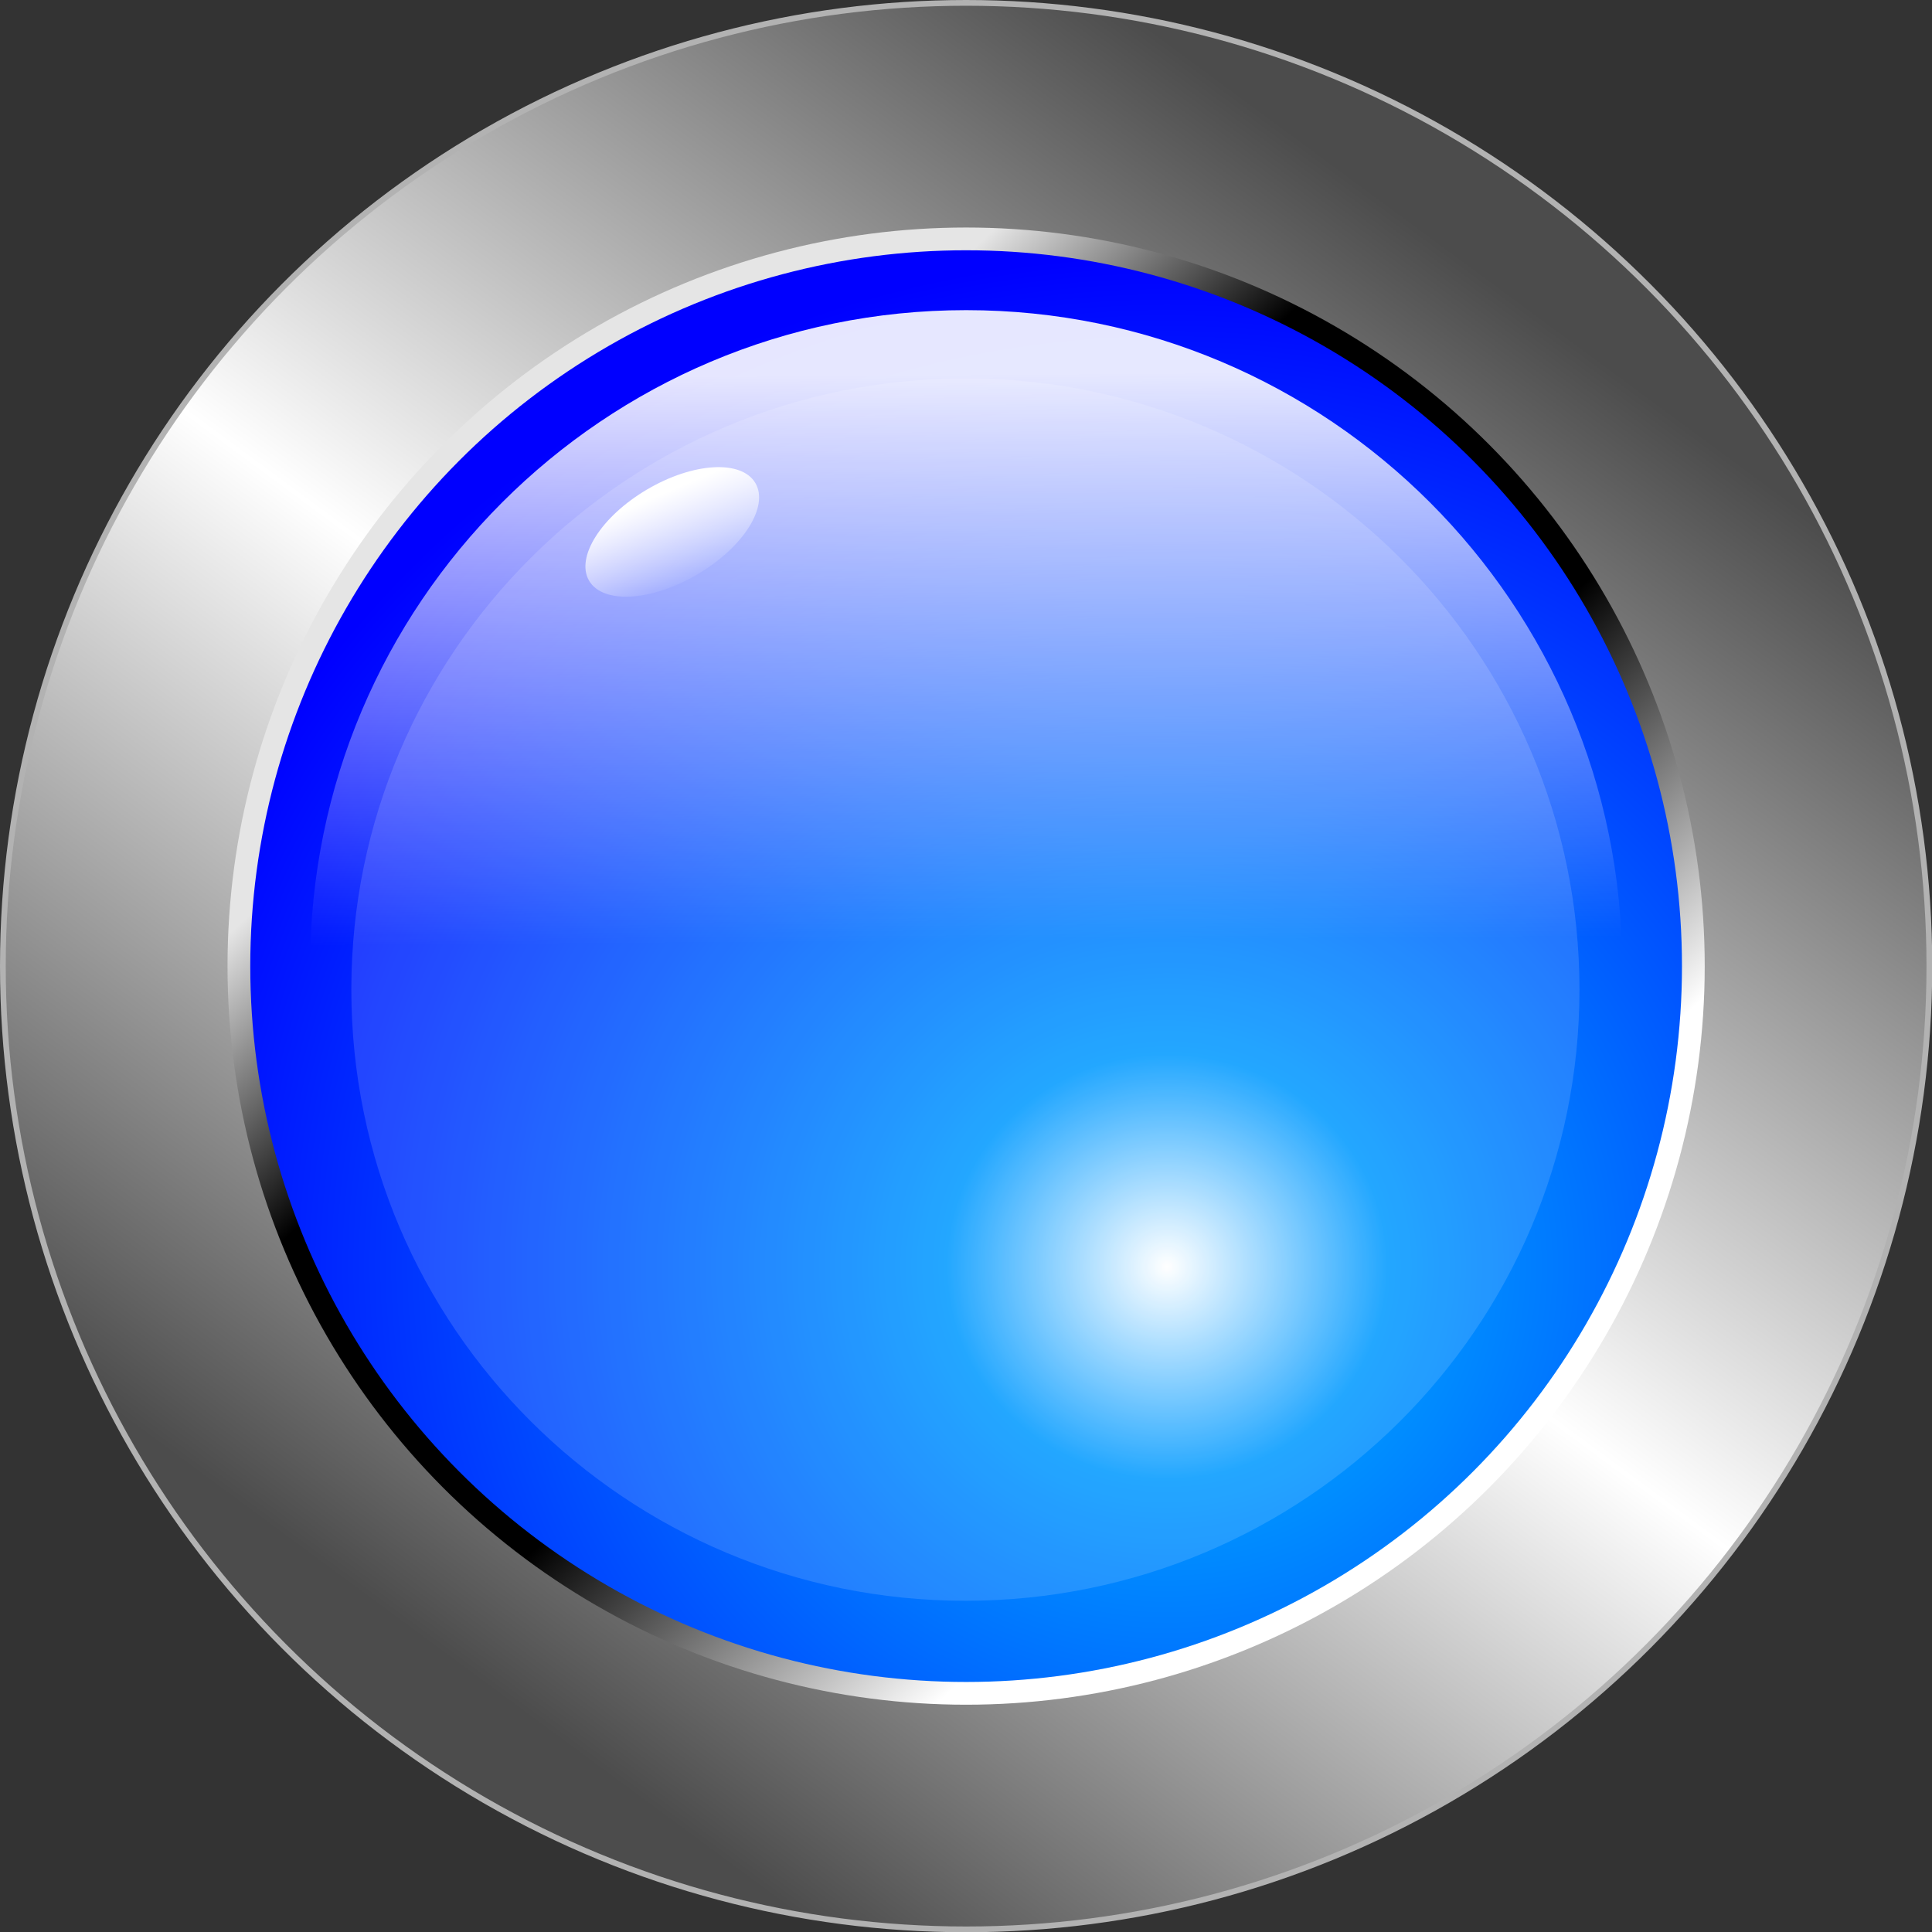<!--?xml version="1.0" encoding="UTF-8" standalone="no"?-->
<!-- Creator: CorelDRAW -->

<svg xmlns:dc="http://purl.org/dc/elements/1.1/" xmlns:cc="http://creativecommons.org/ns#" xmlns:rdf="http://www.w3.org/1999/02/22-rdf-syntax-ns#" xmlns:svg="http://www.w3.org/2000/svg" xmlns="http://www.w3.org/2000/svg" xmlns:xlink="http://www.w3.org/1999/xlink" xmlns:sodipodi="http://sodipodi.sourceforge.net/DTD/sodipodi-0.dtd" xmlns:inkscape="http://www.inkscape.org/namespaces/inkscape" xml:space="preserve" width="25.709mm" height="25.709mm" style="shape-rendering:geometricPrecision; text-rendering:geometricPrecision; image-rendering:optimizeQuality; fill-rule:evenodd; clip-rule:evenodd" viewBox="0 0 8.067 8.067" id="svg2" version="1.1" inkscape:version="0.48.3.1 r9886" sodipodi:docname="1 - 副本 - 副本 (2) - 副本 - 副本 - 副本 - 副本 - 副本 - 副本.svg"><rect x="0" y="0" width="8.067" height="8.067" fill="#333333" stroke="none"/><sodipodi:namedview pagecolor="#ffffff" bordercolor="#666666" borderopacity="1" objecttolerance="10" gridtolerance="10" guidetolerance="10" inkscape:pageopacity="0" inkscape:pageshadow="2" inkscape:window-width="1366" inkscape:window-height="705" id="namedview65" showgrid="false" inkscape:zoom="1.2953276" inkscape:cx="250.62925" inkscape:cy="10.744856" inkscape:window-x="-8" inkscape:window-y="-8" inkscape:window-maximized="1" inkscape:current-layer="svg2"></sodipodi:namedview>
 <defs id="defs4"><linearGradient inkscape:collect="always" id="linearGradient3857"><stop style="stop-color:#ffffff;stop-opacity:1;" offset="0" id="stop3859"></stop><stop style="stop-color:#ffffff;stop-opacity:0;" offset="1" id="stop3861"></stop></linearGradient><linearGradient inkscape:collect="always" id="linearGradient3841"><stop style="stop-color:#ffffff;stop-opacity:1;" offset="0" id="stop3843"></stop><stop style="stop-color:#ffffff;stop-opacity:0;" offset="1" id="stop3845"></stop></linearGradient>
  <style type="text/css" id="style6">
   
    .str0 {stroke:#B2B2B2;stroke-width:0.024}
    .fil3 {fill:white}
    .fil0 {fill:url(#id4)}
    .fil1 {fill:url(#id5)}
    .fil2 {fill:url(#id6)}
   
  </style>
   <mask id="id0">
  <linearGradient id="id1" gradientUnits="userSpaceOnUse" x1="4.034" y1="3.267" x2="4.034" y2="4.801">
   <stop offset="0" style="stop-opacity:1; stop-color:white" id="stop10"></stop>
   <stop offset="0.459" style="stop-opacity:0.502; stop-color:white" id="stop12"></stop>
   <stop offset="1" style="stop-opacity:0; stop-color:white" id="stop14"></stop>
  </linearGradient>
    <rect style="fill:url(#id1)" x="1.255" y="1.255" width="5.557" height="5.557" id="rect16"></rect>
   </mask>
   <mask id="id2">
  <radialGradient id="id3" gradientUnits="userSpaceOnUse" cx="14.008" cy="14.11" r="12.457" fx="14.008" fy="14.11">
   <stop offset="0" style="stop-opacity:0; stop-color:white" id="stop20"></stop>
   <stop offset="1" style="stop-opacity:0.2; stop-color:white" id="stop22"></stop>
  </radialGradient>
    <rect style="fill:url(#id3)" x="1.512" y="1.614" width="5.038" height="5.038" id="rect24"></rect>
   </mask>
  <linearGradient id="id4" gradientUnits="userSpaceOnUse" x1="6.17" y1="1.137" x2="1.897" y2="6.93">
   <stop offset="0" style="stop-color:#4C4C4C" id="stop27"></stop>
   <stop offset="0.51" style="stop-color:white" id="stop29"></stop>
   <stop offset="1" style="stop-color:#4C4C4C" id="stop31"></stop>
  </linearGradient>
  <linearGradient id="id5" gradientUnits="userSpaceOnUse" x1="2.558" y1="2.431" x2="5.509" y2="5.637">
   <stop offset="0" style="stop-color:#E5E5E5" id="stop34"></stop>
   <stop offset="0.251" style="stop-color:black" id="stop36"></stop>
   <stop offset="0.631" style="stop-color:black" id="stop38"></stop>
   <stop offset="1" style="stop-color:white" id="stop40"></stop>
  </linearGradient>
  <radialGradient id="id6" gradientUnits="userSpaceOnUse" cx="4.871" cy="5.289" r="9.965" fx="4.871" fy="5.289" gradientTransform="matrix(0.44,0,0,0.424,2.73,3.047)">
   <stop offset="0" style="stop-color:#ffffff;stop-opacity:1" id="stop43"></stop>
   <stop offset="0.21" style="stop-color: rgb(0, 153, 255); stop-opacity: 1;" id="stop45"></stop>
   <stop offset="1" style="stop-color: rgb(0, 0, 255); stop-opacity: 1;" id="stop47"></stop>
  </radialGradient>
 
  
  
  
  
  
  
  
  
 <linearGradient inkscape:collect="always" xlink:href="#id1" id="linearGradient3831" gradientUnits="userSpaceOnUse" x1="4.034" y1="3.267" x2="4.034" y2="4.801"></linearGradient><linearGradient inkscape:collect="always" xlink:href="#linearGradient3841" id="linearGradient3847" x1="4.068" y1="1.572" x2="4.085" y2="3.931" gradientUnits="userSpaceOnUse"></linearGradient><linearGradient inkscape:collect="always" xlink:href="#linearGradient3857" id="linearGradient3863" x1="0.088" y1="-0.144" x2="0.038" y2="0.234" gradientUnits="userSpaceOnUse"></linearGradient></defs>
 <circle sodipodi:ry="4.02175" sodipodi:rx="4.02175" sodipodi:cy="4.03372" sodipodi:cx="4.03371" style="fill:url(#id4);stroke:#b2b2b2;stroke-width:0.024" id="circle51" r="4.022" cy="4.034" cx="4.034" class="fil0 str0"></circle><circle sodipodi:ry="3.0839901" sodipodi:rx="3.0839901" sodipodi:cy="4.03372" sodipodi:cx="4.03371" style="fill:url(#id5)" id="circle53" r="3.084" cy="4.034" cx="4.034" class="fil1"></circle><g id="hmigradengt" inkscape:label="#g3865"><circle class="fil2" cx="4.034" cy="4.034" r="2.989" id="circle55" style="fill:url(#id6)" sodipodi:cx="4.03371" sodipodi:cy="4.03372" sodipodi:rx="2.9888301" sodipodi:ry="2.9888301"></circle></g><path inkscape:connector-curvature="0" mask="none" id="path57" d="m 4.034,1.295 c 1.512,0 2.739,1.227 2.739,2.739 0,1.512 -1.227,2.739 -2.739,2.739 -1.513,0 -2.739,-1.227 -2.739,-2.739 0,-1.513 1.227,-2.739 2.739,-2.739 z" style="fill:url(#linearGradient3847);opacity:0.9;fill-opacity:1" class="fil3"></path>
  <linearGradient y2="4.801" x2="4.034" y1="3.267" x1="4.034" gradientUnits="userSpaceOnUse" id="linearGradient3833">
   <stop id="stop3835" style="stop-opacity:1; stop-color:white" offset="0"></stop>
   <stop id="stop3837" style="stop-opacity:0.502; stop-color:white" offset="0.459"></stop>
   <stop id="stop3839" style="stop-opacity:0; stop-color:white" offset="1"></stop>
  </linearGradient>
    
   <path inkscape:connector-curvature="0" mask="none" id="path59" d="m 4.031,1.58 c 1.416,0 2.564,1.143 2.564,2.552 0,1.409 -1.148,2.552 -2.564,2.552 -1.416,0 -2.564,-1.143 -2.564,-2.552 0,-1.409 1.148,-2.552 2.564,-2.552 z" style="opacity:0.14;fill:#ffffff" class="fil3"></path>
  <radialGradient fy="14.11" fx="14.008" r="12.457" cy="14.11" cx="14.008" gradientUnits="userSpaceOnUse" id="radialGradient3055">
   <stop id="stop3057" style="stop-opacity:0; stop-color:white" offset="0"></stop>
   <stop id="stop3059" style="stop-opacity:0.2; stop-color:white" offset="1"></stop>
  </radialGradient>
    
   <ellipse style="fill:url(#linearGradient3863);fill-opacity:1" sodipodi:ry="0.19408" sodipodi:rx="0.378903" sodipodi:cy="0" sodipodi:cx="0" cy="0" cx="0" id="ellipse61" ry="0.194" rx="0.379" transform="matrix(0.916,-0.538,0.538,0.916,2.807,2.221)" class="fil3"></ellipse>
</svg>